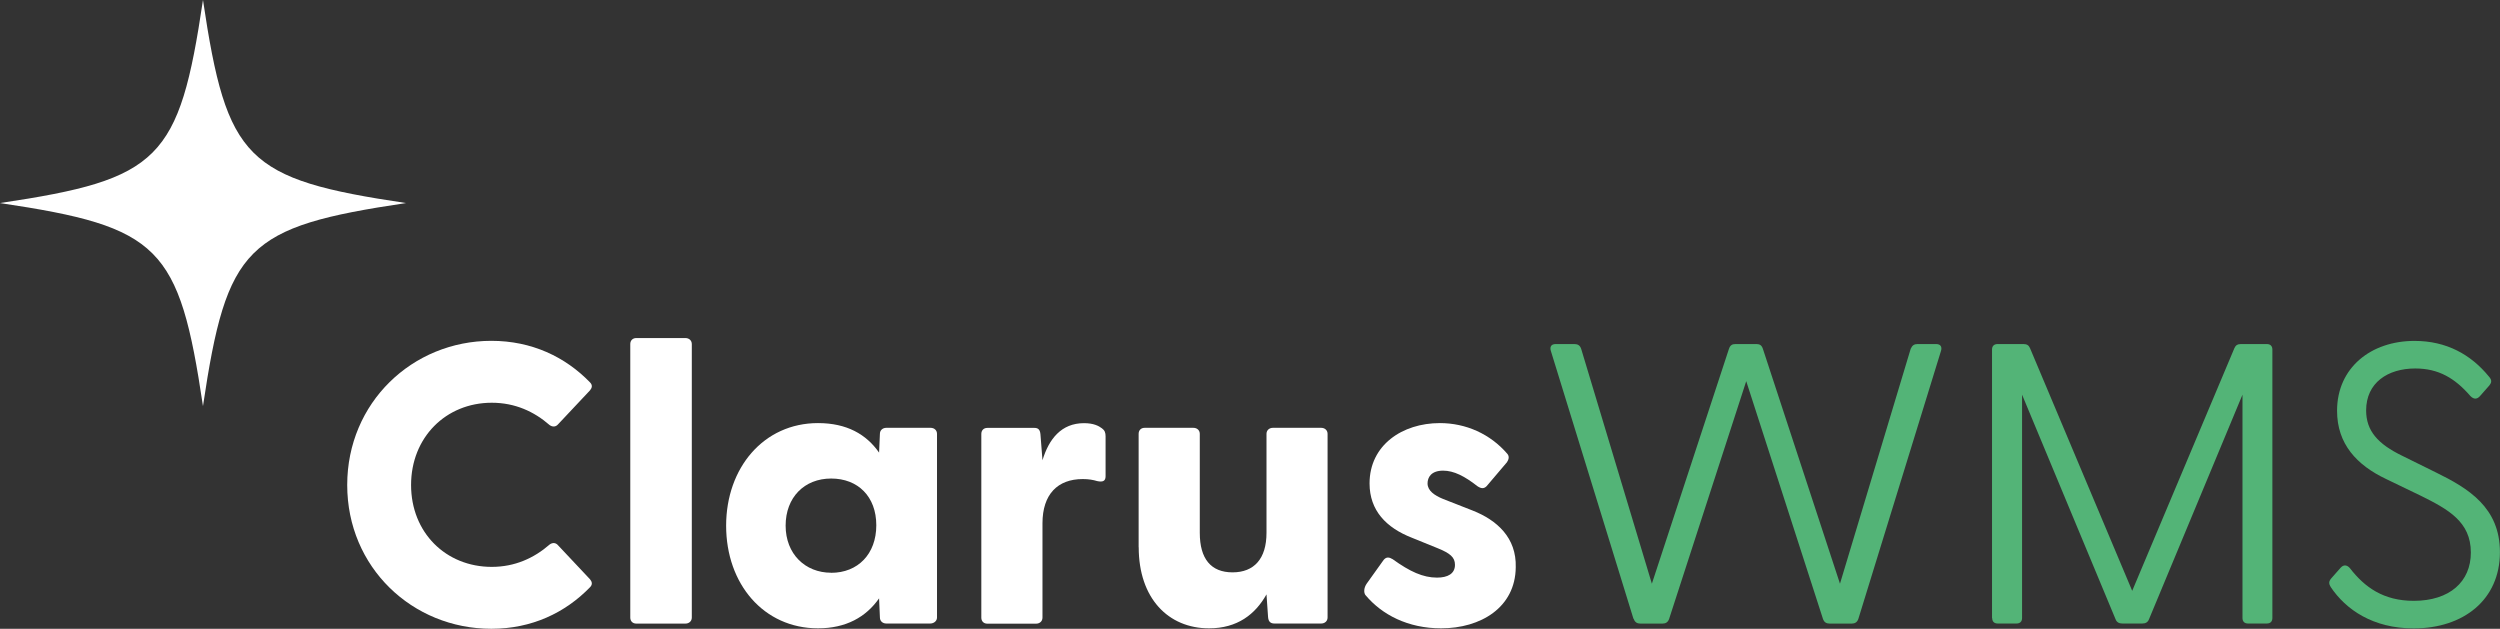 <svg xmlns="http://www.w3.org/2000/svg" id="Layer_1" data-name="Layer 1" viewBox="0 0 332.79 83.7"><rect x="0" y="0" width="332.79" height="83.7" fill="#333333" stroke="none"/><defs><style>      .cls-1 {        fill: #53b477;      }      .cls-1, .cls-2 {        stroke-width: 0px;      }      .cls-2 {        fill: #fff;      }    </style></defs><path class="cls-2" d="m46.22,64.56c0-10.95,8.67-19.19,19.19-19.19,5.37,0,9.83,2.13,13.13,5.53.37.37.27.74,0,1.06l-4.25,4.52c-.32.37-.74.37-1.12.11-2.07-1.81-4.62-2.98-7.71-2.98-6.11,0-10.74,4.62-10.74,10.95s4.62,10.9,10.74,10.9c3.08,0,5.63-1.17,7.71-2.98.37-.27.8-.27,1.12.11l4.25,4.52c.27.32.37.69,0,1.06-3.3,3.4-7.76,5.53-13.13,5.53-10.53,0-19.19-8.19-19.19-19.14Z"></path><path class="cls-2" d="m83.9,82.21v-36.41c0-.48.32-.8.8-.8h6.54c.48,0,.85.32.85.8v36.41c0,.48-.37.8-.85.8h-6.54c-.48,0-.8-.32-.8-.8Z"></path><path class="cls-2" d="m96.66,69.98c0-7.71,5-13.66,12.23-13.66,3.83,0,6.43,1.49,8.13,3.93l.11-2.5c0-.48.37-.8.85-.8h5.9c.48,0,.85.32.85.8v24.45c0,.48-.43.8-.9.8h-5.85c-.48,0-.85-.32-.85-.8l-.11-2.55c-1.75,2.5-4.41,3.99-8.13,3.99-7.23,0-12.23-5.9-12.23-13.66Zm13.98,6.27c3.56,0,6.01-2.5,6.01-6.33s-2.45-6.22-6.01-6.22-6.06,2.5-6.06,6.27,2.6,6.27,6.06,6.27Z"></path><path class="cls-2" d="m130.63,82.21v-24.45c0-.48.32-.8.8-.8h6.27c.48,0,.74.21.8.85l.27,3.46c.85-2.82,2.5-4.94,5.53-4.94,1.28,0,1.97.37,2.39.69.37.27.48.58.48,1.06v5.32c0,.64-.37.8-1.12.64-.53-.16-1.12-.27-1.91-.27-3.35,0-5.37,2.02-5.37,5.9v12.55c0,.48-.37.8-.85.8h-6.49c-.48,0-.8-.32-.8-.8Z"></path><path class="cls-2" d="m151.57,72.85v-15.1c0-.48.32-.8.8-.8h6.49c.48,0,.85.32.85.8v13.18c0,3.46,1.49,5.26,4.36,5.26s4.52-1.81,4.52-5.26v-13.18c0-.48.37-.8.85-.8h6.43c.48,0,.85.32.85.8v24.45c0,.48-.37.8-.85.8h-6.22c-.48,0-.8-.21-.85-.85l-.21-3.03c-1.49,2.66-3.88,4.52-7.65,4.52-5.42,0-9.36-3.99-9.36-10.79Z"></path><path class="cls-2" d="m181.77,79.23c-.27-.37-.21-1.01.16-1.54l2.13-2.98c.43-.69.9-.53,1.33-.27,2.29,1.65,4.04,2.45,5.9,2.45,1.44,0,2.39-.53,2.39-1.7,0-1.01-.64-1.54-2.34-2.23l-3.4-1.38c-3.4-1.33-5.63-3.61-5.63-7.23,0-5.1,4.36-8.03,9.36-8.03,3.46,0,6.7,1.44,8.98,4.09.32.37.16.8-.05,1.12l-2.71,3.19c-.37.37-.74.32-1.22,0-1.7-1.33-3.14-2.07-4.57-2.07-1.59,0-2.07.9-2.07,1.7,0,.96.9,1.59,2.07,2.07l3.93,1.54c3.24,1.28,5.85,3.61,5.74,7.55-.05,5.37-4.68,8.13-9.94,8.13-4.41,0-7.87-1.81-10.05-4.41Z"></path><path class="cls-1" d="m217.44,82.37l-11-35.67c-.16-.53.05-.9.64-.9h2.5c.43,0,.74.16.9.64l9.41,31.26,10.26-31.26c.16-.48.43-.64.85-.64h2.82c.43,0,.69.16.85.64l10.26,31.26,9.41-31.26c.21-.48.48-.64.9-.64h2.5c.58,0,.8.37.64.9l-11,35.67c-.16.48-.48.64-.9.64h-2.92c-.43,0-.74-.16-.9-.64l-10.21-31.63-10.26,31.63c-.16.48-.48.64-.9.64h-2.92c-.43,0-.74-.16-.9-.64Z"></path><path class="cls-1" d="m265.17,82.26v-35.72c0-.48.27-.74.74-.74h3.46c.43,0,.69.16.85.53l13.61,32.32,13.61-32.32c.16-.37.43-.53.85-.53h3.46c.48,0,.74.27.74.74v35.72c0,.48-.27.74-.74.74h-2.5c-.48,0-.74-.27-.74-.74v-29.72l-12.44,29.88c-.16.43-.48.58-.9.58h-2.66c-.43,0-.74-.16-.9-.58l-12.44-29.88v29.72c0,.48-.27.74-.74.74h-2.5c-.48,0-.74-.27-.74-.74Z"></path><path class="cls-1" d="m310.25,78.12c-.27-.43-.27-.74.11-1.17l1.22-1.38c.43-.48.9-.32,1.22.05,1.97,2.55,4.47,4.36,8.51,4.36,4.78,0,7.6-2.55,7.6-6.43,0-4.09-2.98-5.74-6.75-7.6l-4.52-2.18c-3.93-1.86-6.54-4.68-6.54-9.09,0-5.74,4.52-9.3,10.31-9.3,4.25,0,7.5,1.81,9.89,4.73.48.53.37.85,0,1.28l-1.17,1.33c-.43.48-.85.43-1.28,0-2.07-2.39-4.25-3.67-7.34-3.67-3.67,0-6.54,1.91-6.54,5.58,0,2.71,1.54,4.47,4.84,6.06l4.41,2.18c4.36,2.13,8.56,4.68,8.56,10.63,0,6.33-4.84,10.15-11.48,10.15-5.42,0-9.04-2.5-11.06-5.53Z"></path><path class="cls-2" d="m54.05,27.03c-21.29,3.17-23.86,5.73-27.03,27.03-3.17-21.29-5.73-23.86-27.03-27.03,21.29-3.17,23.86-5.73,27.03-27.03,3.17,21.29,5.73,23.86,27.03,27.03Z"></path></svg>